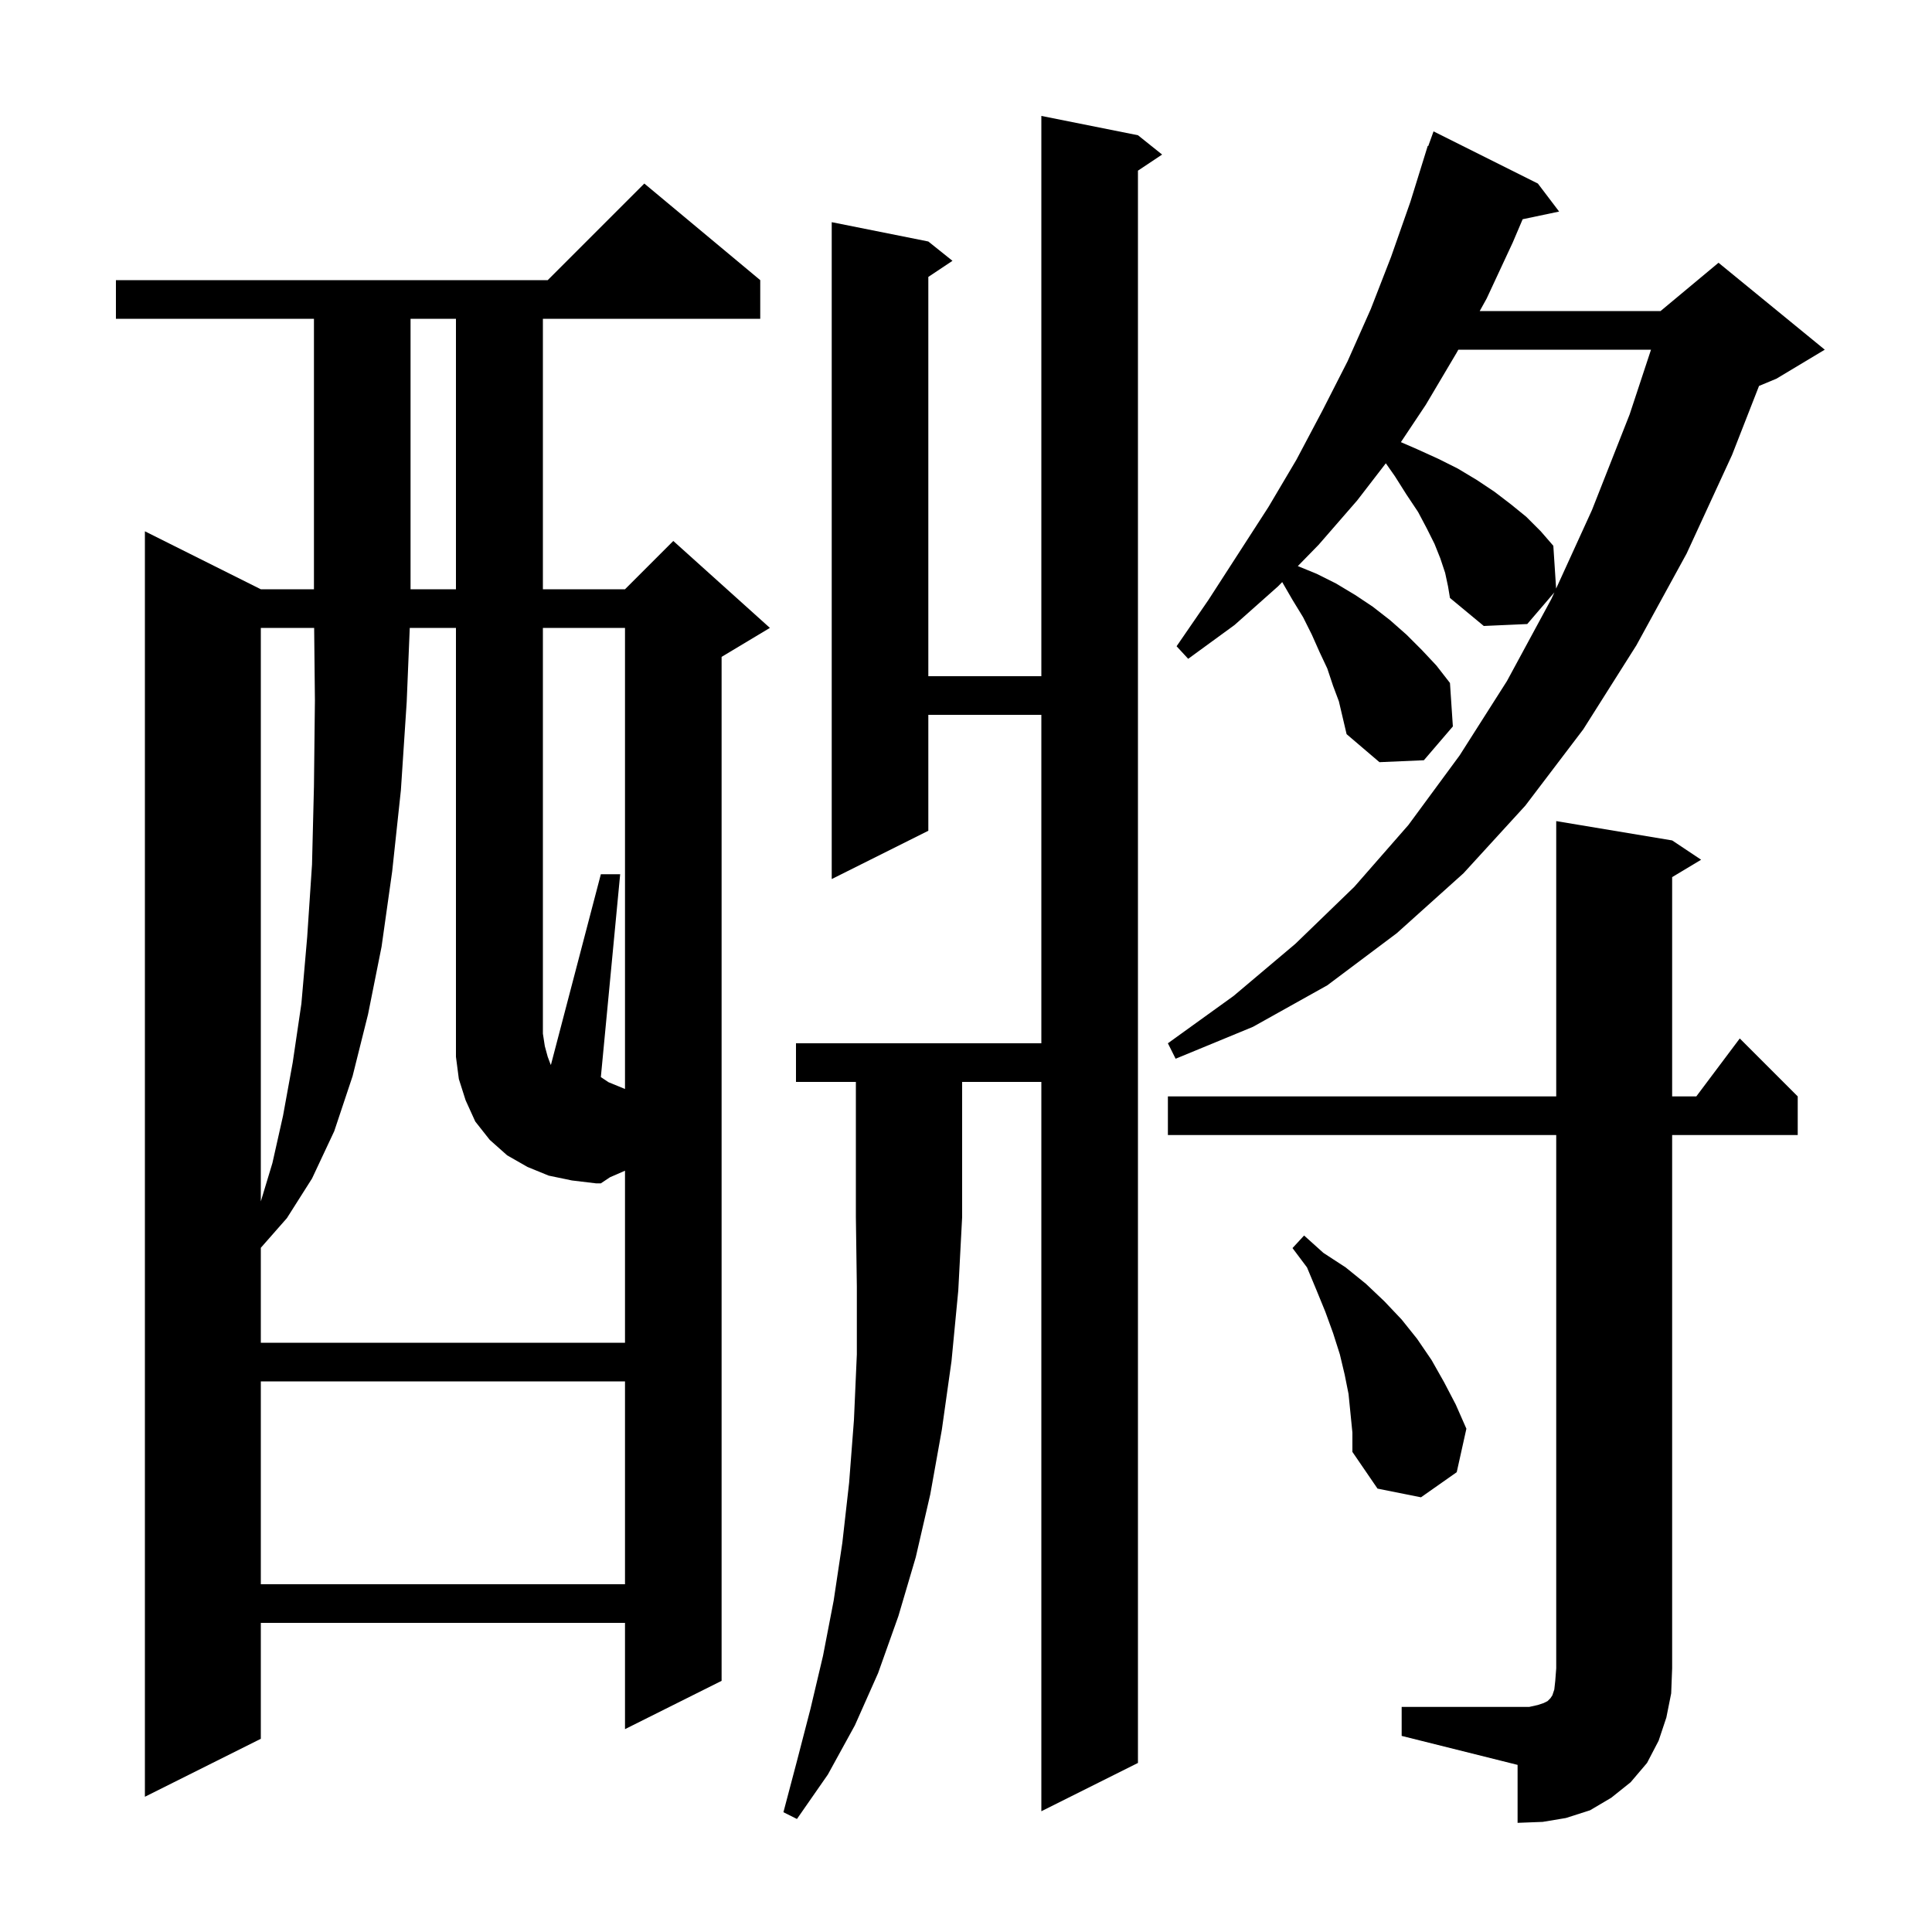 <svg xmlns="http://www.w3.org/2000/svg" xmlns:xlink="http://www.w3.org/1999/xlink" version="1.1" baseProfile="full" viewBox="0 0 200 200" width="200" height="200"><g fill="currentColor"><path d="M 145.1 176.7 L 158.3 176.7 L 159.2 176.5 L 159.8 176.3 L 160.2 176.1 L 160.5 175.8 L 160.7 175.5 L 160.9 174.9 L 161.0 174.0 L 161.1 172.7 L 161.1 117.5 L 120.9 117.5 L 120.9 113.5 L 161.1 113.5 L 161.1 85.0 L 173.1 87.0 L 176.1 89.0 L 173.1 90.8 L 173.1 113.5 L 175.6 113.5 L 180.1 107.5 L 186.1 113.5 L 186.1 117.5 L 173.1 117.5 L 173.1 172.7 L 173.0 175.3 L 172.5 177.8 L 171.7 180.2 L 170.5 182.5 L 168.8 184.5 L 166.8 186.1 L 164.6 187.4 L 162.1 188.2 L 159.7 188.6 L 157.1 188.7 L 157.1 182.7 L 145.1 179.7 Z M 82.4 112.0 L 82.4 108.0 L 107.8 108.0 L 107.8 74.0 L 96.1 74.0 L 96.1 86.0 L 86.1 91.0 L 86.1 23.0 L 96.1 25.0 L 98.6 27.0 L 96.1 28.667 L 96.1 70.0 L 107.8 70.0 L 107.8 12.0 L 117.8 14.0 L 120.3 16.0 L 117.8 17.667 L 117.8 182.5 L 107.8 187.5 L 107.8 112.0 L 99.6 112.0 L 99.6 126.0 L 99.2 133.6 L 98.5 140.9 L 97.5 148.0 L 96.3 154.7 L 94.8 161.2 L 93.0 167.3 L 90.9 173.2 L 88.5 178.6 L 85.7 183.7 L 82.5 188.3 L 81.1 187.6 L 82.5 182.3 L 83.9 176.9 L 85.2 171.4 L 86.3 165.7 L 87.2 159.7 L 87.9 153.5 L 88.4 147.0 L 88.7 140.2 L 88.7 133.2 L 88.6 126.0 L 88.6 112.0 Z M 78.7 29.0 L 78.7 33.0 L 56.2 33.0 L 56.2 61.0 L 64.7 61.0 L 69.7 56.0 L 79.7 65.0 L 74.7 68.0 L 74.7 174.0 L 64.7 179.0 L 64.7 168.0 L 27.0 168.0 L 27.0 180.0 L 15.0 186.0 L 15.0 55.0 L 27.0 61.0 L 32.5 61.0 L 32.5 33.0 L 12.0 33.0 L 12.0 29.0 L 56.7 29.0 L 66.7 19.0 Z M 27.0 143.0 L 27.0 164.0 L 64.7 164.0 L 64.7 143.0 Z M 139.6 144.3 L 139.2 142.3 L 138.7 140.2 L 138.0 138.0 L 137.2 135.8 L 136.3 133.6 L 135.3 131.2 L 133.8 129.2 L 135.0 127.9 L 137.0 129.7 L 139.3 131.2 L 141.4 132.9 L 143.3 134.7 L 145.1 136.6 L 146.7 138.6 L 148.2 140.8 L 149.5 143.1 L 150.7 145.4 L 151.8 147.9 L 150.8 152.4 L 147.1 155.0 L 142.6 154.1 L 140.0 150.3 L 140.0 148.3 Z M 64.7 112.731 L 64.7 65.0 L 56.2 65.0 L 56.2 107.0 L 56.4 108.3 L 56.7 109.4 L 57.0 110.2 L 57.032 110.232 L 62.2 90.5 L 64.2 90.5 L 62.2 111.5 L 63.0 112.033 Z M 27.0 65.0 L 27.0 124.369 L 28.2 120.4 L 29.3 115.5 L 30.3 110.0 L 31.2 103.9 L 31.8 97.0 L 32.3 89.5 L 32.5 81.4 L 32.6 72.5 L 32.521 65.0 Z M 149.6 59.3 L 149.1 57.8 L 148.5 56.3 L 147.7 54.7 L 146.8 53.0 L 145.6 51.2 L 144.4 49.3 L 143.461 47.959 L 140.5 51.8 L 136.5 56.4 L 134.349 58.602 L 136.3 59.4 L 138.3 60.4 L 140.3 61.6 L 142.1 62.8 L 143.9 64.2 L 145.6 65.7 L 147.2 67.3 L 148.7 68.9 L 150.1 70.7 L 150.4 75.2 L 147.4 78.7 L 142.8 78.9 L 139.4 76.0 L 138.6 72.6 L 138.0 71.0 L 137.4 69.2 L 136.6 67.5 L 135.8 65.7 L 134.9 63.9 L 133.8 62.1 L 132.733 60.257 L 132.3 60.7 L 127.8 64.7 L 123.0 68.2 L 121.8 66.9 L 125.1 62.1 L 131.3 52.5 L 134.2 47.6 L 136.9 42.5 L 139.5 37.4 L 141.9 32.0 L 144.0 26.6 L 146.0 20.9 L 147.8 15.1 L 147.853 15.118 L 148.4 13.6 L 159.2 19.0 L 161.4 21.9 L 157.625 22.695 L 156.6 25.1 L 153.9 30.9 L 153.18 32.2 L 171.9 32.2 L 177.9 27.2 L 188.9 36.2 L 183.9 39.2 L 182.094 39.952 L 179.3 47.1 L 174.6 57.3 L 169.4 66.8 L 163.9 75.5 L 157.9 83.4 L 151.5 90.4 L 144.6 96.6 L 137.4 102.0 L 129.7 106.3 L 121.7 109.6 L 120.9 108.0 L 127.7 103.1 L 134.1 97.7 L 140.2 91.8 L 145.8 85.4 L 151.1 78.2 L 156.0 70.5 L 160.6 62.0 L 160.909 61.322 L 158.1 64.6 L 153.6 64.8 L 150.1 61.9 L 149.9 60.7 Z M 42.5 33.0 L 42.5 61.0 L 47.2 61.0 L 47.2 33.0 Z M 150.966 36.2 L 150.8 36.5 L 147.6 41.9 L 145.02 45.77 L 146.7 46.5 L 148.9 47.5 L 150.9 48.5 L 152.9 49.7 L 154.7 50.9 L 156.4 52.2 L 158.0 53.5 L 159.5 55.0 L 160.8 56.5 L 161.089 60.929 L 164.8 52.8 L 168.7 42.9 L 170.912 36.2 Z M 59.2 122.2 L 56.8 121.7 L 54.6 120.8 L 52.5 119.6 L 50.7 118.0 L 49.2 116.1 L 48.2 113.9 L 47.5 111.7 L 47.2 109.4 L 47.2 65.0 L 42.418 65.0 L 42.1 72.7 L 41.5 81.8 L 40.6 90.2 L 39.5 98.0 L 38.1 105.0 L 36.5 111.4 L 34.6 117.1 L 32.3 122.0 L 29.7 126.1 L 27.0 129.172 L 27.0 139.0 L 64.7 139.0 L 64.7 121.192 L 63.144 121.87 L 62.2 122.5 L 61.7 122.5 Z "/></g></svg>